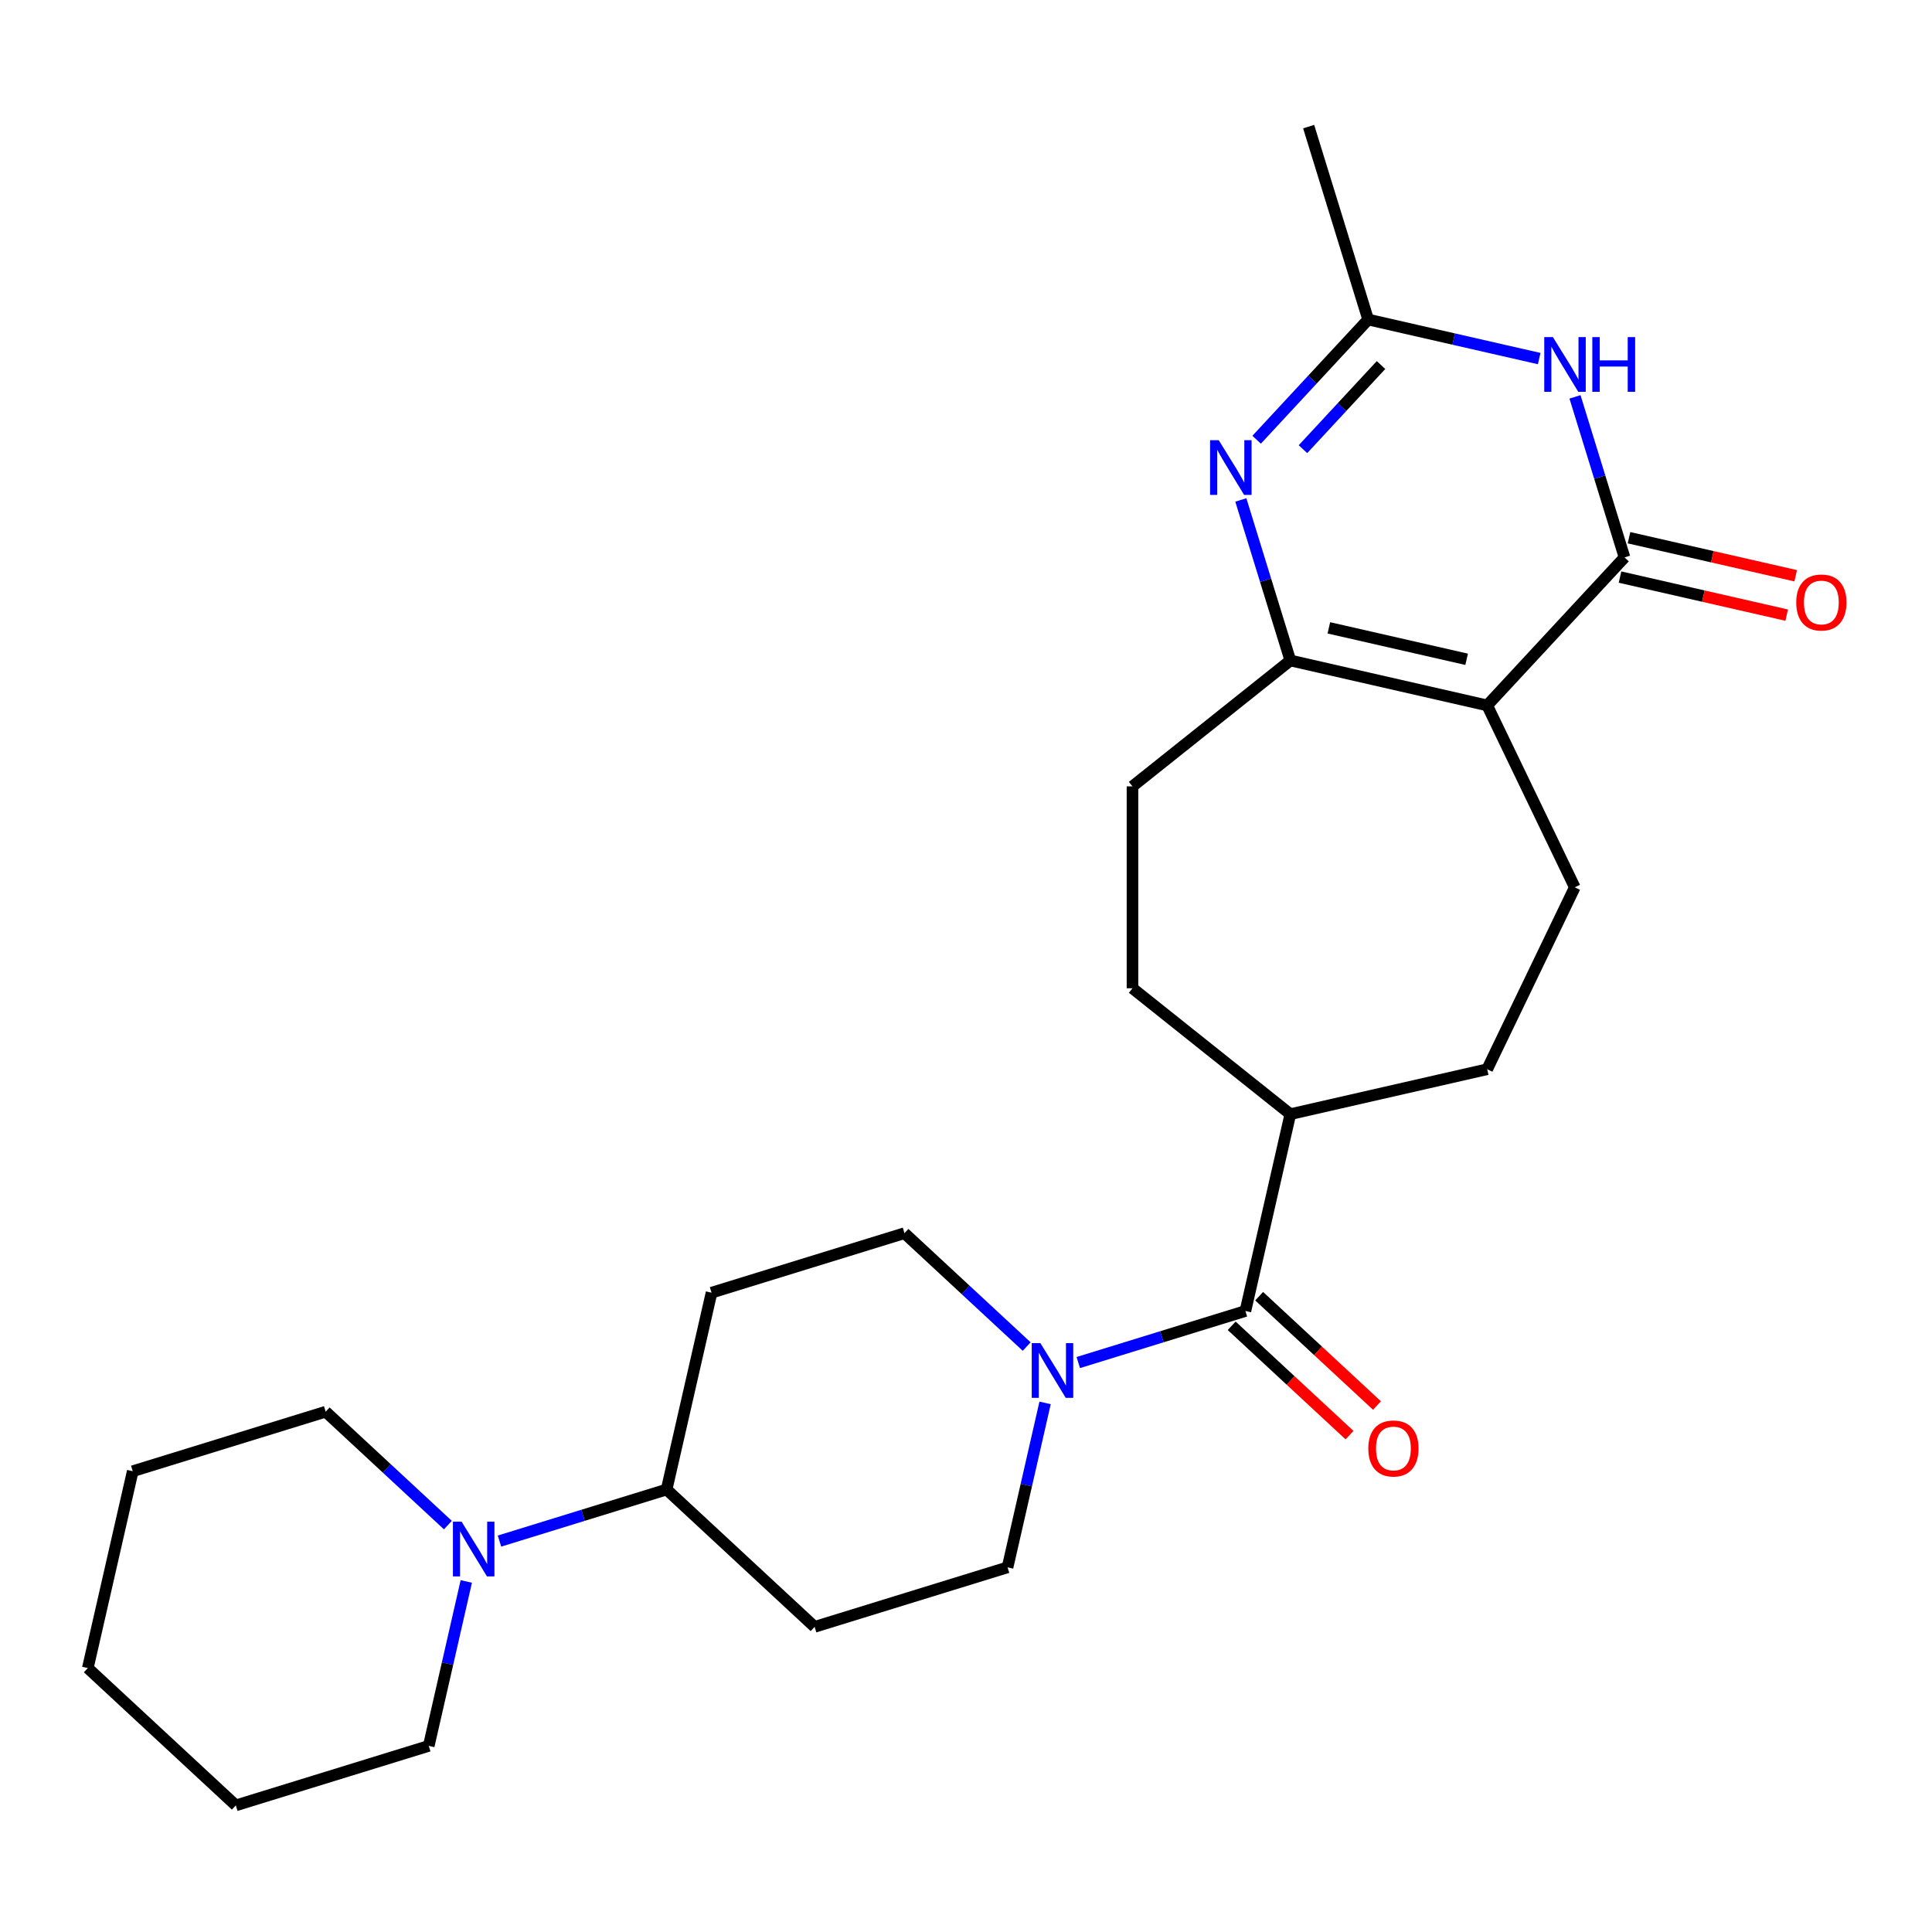 <?xml version='1.0' encoding='iso-8859-1'?>
<svg version='1.1' baseProfile='full'
              xmlns='http://www.w3.org/2000/svg'
                      xmlns:rdkit='http://www.rdkit.org/xml'
                      xmlns:xlink='http://www.w3.org/1999/xlink'
                  xml:space='preserve'
width='1000px' height='1000px' viewBox='0 0 1000 1000'>
<!-- END OF HEADER -->
<rect style='opacity:1.0;fill:#FFFFFF;stroke:none' width='1000' height='1000' x='0' y='0'> </rect>
<path class='bond-0' d='M 769.764,365.117 L 840.845,288.51' style='fill:none;fill-rule:evenodd;stroke:#000000;stroke-width:6px;stroke-linecap:butt;stroke-linejoin:miter;stroke-opacity:1' />
<path class='bond-1' d='M 769.764,365.117 L 667.879,341.863' style='fill:none;fill-rule:evenodd;stroke:#000000;stroke-width:6px;stroke-linecap:butt;stroke-linejoin:miter;stroke-opacity:1' />
<path class='bond-1' d='M 759.132,341.252 L 687.813,324.974' style='fill:none;fill-rule:evenodd;stroke:#000000;stroke-width:6px;stroke-linecap:butt;stroke-linejoin:miter;stroke-opacity:1' />
<path class='bond-8' d='M 769.764,365.117 L 815.107,459.273' style='fill:none;fill-rule:evenodd;stroke:#000000;stroke-width:6px;stroke-linecap:butt;stroke-linejoin:miter;stroke-opacity:1' />
<path class='bond-3' d='M 840.845,288.51 L 828.03,246.966' style='fill:none;fill-rule:evenodd;stroke:#000000;stroke-width:6px;stroke-linecap:butt;stroke-linejoin:miter;stroke-opacity:1' />
<path class='bond-3' d='M 828.03,246.966 L 815.215,205.421' style='fill:none;fill-rule:evenodd;stroke:#0000FF;stroke-width:6px;stroke-linecap:butt;stroke-linejoin:miter;stroke-opacity:1' />
<path class='bond-11' d='M 838.519,298.699 L 881.655,308.544' style='fill:none;fill-rule:evenodd;stroke:#000000;stroke-width:6px;stroke-linecap:butt;stroke-linejoin:miter;stroke-opacity:1' />
<path class='bond-11' d='M 881.655,308.544 L 924.791,318.39' style='fill:none;fill-rule:evenodd;stroke:#FF0000;stroke-width:6px;stroke-linecap:butt;stroke-linejoin:miter;stroke-opacity:1' />
<path class='bond-11' d='M 843.17,278.322 L 886.306,288.167' style='fill:none;fill-rule:evenodd;stroke:#000000;stroke-width:6px;stroke-linecap:butt;stroke-linejoin:miter;stroke-opacity:1' />
<path class='bond-11' d='M 886.306,288.167 L 929.442,298.013' style='fill:none;fill-rule:evenodd;stroke:#FF0000;stroke-width:6px;stroke-linecap:butt;stroke-linejoin:miter;stroke-opacity:1' />
<path class='bond-2' d='M 667.879,341.863 L 655.064,300.318' style='fill:none;fill-rule:evenodd;stroke:#000000;stroke-width:6px;stroke-linecap:butt;stroke-linejoin:miter;stroke-opacity:1' />
<path class='bond-2' d='M 655.064,300.318 L 642.25,258.774' style='fill:none;fill-rule:evenodd;stroke:#0000FF;stroke-width:6px;stroke-linecap:butt;stroke-linejoin:miter;stroke-opacity:1' />
<path class='bond-16' d='M 667.879,341.863 L 586.174,407.021' style='fill:none;fill-rule:evenodd;stroke:#000000;stroke-width:6px;stroke-linecap:butt;stroke-linejoin:miter;stroke-opacity:1' />
<path class='bond-4' d='M 650.429,227.611 L 679.293,196.502' style='fill:none;fill-rule:evenodd;stroke:#0000FF;stroke-width:6px;stroke-linecap:butt;stroke-linejoin:miter;stroke-opacity:1' />
<path class='bond-4' d='M 679.293,196.502 L 708.157,165.394' style='fill:none;fill-rule:evenodd;stroke:#000000;stroke-width:6px;stroke-linecap:butt;stroke-linejoin:miter;stroke-opacity:1' />
<path class='bond-4' d='M 674.409,232.494 L 694.614,210.719' style='fill:none;fill-rule:evenodd;stroke:#0000FF;stroke-width:6px;stroke-linecap:butt;stroke-linejoin:miter;stroke-opacity:1' />
<path class='bond-4' d='M 694.614,210.719 L 714.819,188.943' style='fill:none;fill-rule:evenodd;stroke:#000000;stroke-width:6px;stroke-linecap:butt;stroke-linejoin:miter;stroke-opacity:1' />
<path class='bond-27' d='M 796.689,185.601 L 752.423,175.497' style='fill:none;fill-rule:evenodd;stroke:#0000FF;stroke-width:6px;stroke-linecap:butt;stroke-linejoin:miter;stroke-opacity:1' />
<path class='bond-27' d='M 752.423,175.497 L 708.157,165.394' style='fill:none;fill-rule:evenodd;stroke:#000000;stroke-width:6px;stroke-linecap:butt;stroke-linejoin:miter;stroke-opacity:1' />
<path class='bond-22' d='M 708.157,165.394 L 677.354,65.532' style='fill:none;fill-rule:evenodd;stroke:#000000;stroke-width:6px;stroke-linecap:butt;stroke-linejoin:miter;stroke-opacity:1' />
<path class='bond-5' d='M 644.625,678.567 L 667.879,576.683' style='fill:none;fill-rule:evenodd;stroke:#000000;stroke-width:6px;stroke-linecap:butt;stroke-linejoin:miter;stroke-opacity:1' />
<path class='bond-6' d='M 644.625,678.567 L 601.37,691.909' style='fill:none;fill-rule:evenodd;stroke:#000000;stroke-width:6px;stroke-linecap:butt;stroke-linejoin:miter;stroke-opacity:1' />
<path class='bond-6' d='M 601.37,691.909 L 558.116,705.252' style='fill:none;fill-rule:evenodd;stroke:#0000FF;stroke-width:6px;stroke-linecap:butt;stroke-linejoin:miter;stroke-opacity:1' />
<path class='bond-17' d='M 637.517,686.228 L 668.014,714.525' style='fill:none;fill-rule:evenodd;stroke:#000000;stroke-width:6px;stroke-linecap:butt;stroke-linejoin:miter;stroke-opacity:1' />
<path class='bond-17' d='M 668.014,714.525 L 698.511,742.822' style='fill:none;fill-rule:evenodd;stroke:#FF0000;stroke-width:6px;stroke-linecap:butt;stroke-linejoin:miter;stroke-opacity:1' />
<path class='bond-17' d='M 651.733,670.906 L 682.23,699.204' style='fill:none;fill-rule:evenodd;stroke:#000000;stroke-width:6px;stroke-linecap:butt;stroke-linejoin:miter;stroke-opacity:1' />
<path class='bond-17' d='M 682.23,699.204 L 712.728,727.501' style='fill:none;fill-rule:evenodd;stroke:#FF0000;stroke-width:6px;stroke-linecap:butt;stroke-linejoin:miter;stroke-opacity:1' />
<path class='bond-14' d='M 531.41,696.981 L 499.783,667.635' style='fill:none;fill-rule:evenodd;stroke:#0000FF;stroke-width:6px;stroke-linecap:butt;stroke-linejoin:miter;stroke-opacity:1' />
<path class='bond-14' d='M 499.783,667.635 L 468.156,638.289' style='fill:none;fill-rule:evenodd;stroke:#000000;stroke-width:6px;stroke-linecap:butt;stroke-linejoin:miter;stroke-opacity:1' />
<path class='bond-15' d='M 540.935,726.143 L 531.222,768.699' style='fill:none;fill-rule:evenodd;stroke:#0000FF;stroke-width:6px;stroke-linecap:butt;stroke-linejoin:miter;stroke-opacity:1' />
<path class='bond-15' d='M 531.222,768.699 L 521.509,811.255' style='fill:none;fill-rule:evenodd;stroke:#000000;stroke-width:6px;stroke-linecap:butt;stroke-linejoin:miter;stroke-opacity:1' />
<path class='bond-7' d='M 258.531,797.661 L 301.785,784.319' style='fill:none;fill-rule:evenodd;stroke:#0000FF;stroke-width:6px;stroke-linecap:butt;stroke-linejoin:miter;stroke-opacity:1' />
<path class='bond-7' d='M 301.785,784.319 L 345.04,770.977' style='fill:none;fill-rule:evenodd;stroke:#000000;stroke-width:6px;stroke-linecap:butt;stroke-linejoin:miter;stroke-opacity:1' />
<path class='bond-20' d='M 231.825,789.391 L 200.198,760.045' style='fill:none;fill-rule:evenodd;stroke:#0000FF;stroke-width:6px;stroke-linecap:butt;stroke-linejoin:miter;stroke-opacity:1' />
<path class='bond-20' d='M 200.198,760.045 L 168.571,730.699' style='fill:none;fill-rule:evenodd;stroke:#000000;stroke-width:6px;stroke-linecap:butt;stroke-linejoin:miter;stroke-opacity:1' />
<path class='bond-21' d='M 241.35,818.553 L 231.637,861.109' style='fill:none;fill-rule:evenodd;stroke:#0000FF;stroke-width:6px;stroke-linecap:butt;stroke-linejoin:miter;stroke-opacity:1' />
<path class='bond-21' d='M 231.637,861.109 L 221.924,903.664' style='fill:none;fill-rule:evenodd;stroke:#000000;stroke-width:6px;stroke-linecap:butt;stroke-linejoin:miter;stroke-opacity:1' />
<path class='bond-18' d='M 815.107,459.273 L 769.764,553.428' style='fill:none;fill-rule:evenodd;stroke:#000000;stroke-width:6px;stroke-linecap:butt;stroke-linejoin:miter;stroke-opacity:1' />
<path class='bond-9' d='M 345.04,770.977 L 421.647,842.058' style='fill:none;fill-rule:evenodd;stroke:#000000;stroke-width:6px;stroke-linecap:butt;stroke-linejoin:miter;stroke-opacity:1' />
<path class='bond-28' d='M 345.04,770.977 L 368.294,669.092' style='fill:none;fill-rule:evenodd;stroke:#000000;stroke-width:6px;stroke-linecap:butt;stroke-linejoin:miter;stroke-opacity:1' />
<path class='bond-10' d='M 667.879,576.683 L 769.764,553.428' style='fill:none;fill-rule:evenodd;stroke:#000000;stroke-width:6px;stroke-linecap:butt;stroke-linejoin:miter;stroke-opacity:1' />
<path class='bond-26' d='M 667.879,576.683 L 586.174,511.525' style='fill:none;fill-rule:evenodd;stroke:#000000;stroke-width:6px;stroke-linecap:butt;stroke-linejoin:miter;stroke-opacity:1' />
<path class='bond-12' d='M 421.647,842.058 L 521.509,811.255' style='fill:none;fill-rule:evenodd;stroke:#000000;stroke-width:6px;stroke-linecap:butt;stroke-linejoin:miter;stroke-opacity:1' />
<path class='bond-13' d='M 368.294,669.092 L 468.156,638.289' style='fill:none;fill-rule:evenodd;stroke:#000000;stroke-width:6px;stroke-linecap:butt;stroke-linejoin:miter;stroke-opacity:1' />
<path class='bond-19' d='M 586.174,407.021 L 586.174,511.525' style='fill:none;fill-rule:evenodd;stroke:#000000;stroke-width:6px;stroke-linecap:butt;stroke-linejoin:miter;stroke-opacity:1' />
<path class='bond-24' d='M 168.571,730.699 L 68.709,761.502' style='fill:none;fill-rule:evenodd;stroke:#000000;stroke-width:6px;stroke-linecap:butt;stroke-linejoin:miter;stroke-opacity:1' />
<path class='bond-23' d='M 221.924,903.664 L 122.062,934.468' style='fill:none;fill-rule:evenodd;stroke:#000000;stroke-width:6px;stroke-linecap:butt;stroke-linejoin:miter;stroke-opacity:1' />
<path class='bond-25' d='M 122.062,934.468 L 45.455,863.387' style='fill:none;fill-rule:evenodd;stroke:#000000;stroke-width:6px;stroke-linecap:butt;stroke-linejoin:miter;stroke-opacity:1' />
<path class='bond-29' d='M 68.709,761.502 L 45.455,863.387' style='fill:none;fill-rule:evenodd;stroke:#000000;stroke-width:6px;stroke-linecap:butt;stroke-linejoin:miter;stroke-opacity:1' />
<path  class='atom-3' d='M 630.816 227.841
L 640.096 242.841
Q 641.016 244.321, 642.496 247.001
Q 643.976 249.681, 644.056 249.841
L 644.056 227.841
L 647.816 227.841
L 647.816 256.161
L 643.936 256.161
L 633.976 239.761
Q 632.816 237.841, 631.576 235.641
Q 630.376 233.441, 630.016 232.761
L 630.016 256.161
L 626.336 256.161
L 626.336 227.841
L 630.816 227.841
' fill='#0000FF'/>
<path  class='atom-4' d='M 803.782 174.488
L 813.062 189.488
Q 813.982 190.968, 815.462 193.648
Q 816.942 196.328, 817.022 196.488
L 817.022 174.488
L 820.782 174.488
L 820.782 202.808
L 816.902 202.808
L 806.942 186.408
Q 805.782 184.488, 804.542 182.288
Q 803.342 180.088, 802.982 179.408
L 802.982 202.808
L 799.302 202.808
L 799.302 174.488
L 803.782 174.488
' fill='#0000FF'/>
<path  class='atom-4' d='M 824.182 174.488
L 828.022 174.488
L 828.022 186.528
L 842.502 186.528
L 842.502 174.488
L 846.342 174.488
L 846.342 202.808
L 842.502 202.808
L 842.502 189.728
L 828.022 189.728
L 828.022 202.808
L 824.182 202.808
L 824.182 174.488
' fill='#0000FF'/>
<path  class='atom-7' d='M 538.503 695.21
L 547.783 710.21
Q 548.703 711.69, 550.183 714.37
Q 551.663 717.05, 551.743 717.21
L 551.743 695.21
L 555.503 695.21
L 555.503 723.53
L 551.623 723.53
L 541.663 707.13
Q 540.503 705.21, 539.263 703.01
Q 538.063 700.81, 537.703 700.13
L 537.703 723.53
L 534.023 723.53
L 534.023 695.21
L 538.503 695.21
' fill='#0000FF'/>
<path  class='atom-8' d='M 238.918 787.62
L 248.198 802.62
Q 249.118 804.1, 250.598 806.78
Q 252.078 809.46, 252.158 809.62
L 252.158 787.62
L 255.918 787.62
L 255.918 815.94
L 252.038 815.94
L 242.078 799.54
Q 240.918 797.62, 239.678 795.42
Q 238.478 793.22, 238.118 792.54
L 238.118 815.94
L 234.438 815.94
L 234.438 787.62
L 238.918 787.62
' fill='#0000FF'/>
<path  class='atom-12' d='M 929.729 311.845
Q 929.729 305.045, 933.089 301.245
Q 936.449 297.445, 942.729 297.445
Q 949.009 297.445, 952.369 301.245
Q 955.729 305.045, 955.729 311.845
Q 955.729 318.725, 952.329 322.645
Q 948.929 326.525, 942.729 326.525
Q 936.489 326.525, 933.089 322.645
Q 929.729 318.765, 929.729 311.845
M 942.729 323.325
Q 947.049 323.325, 949.369 320.445
Q 951.729 317.525, 951.729 311.845
Q 951.729 306.285, 949.369 303.485
Q 947.049 300.645, 942.729 300.645
Q 938.409 300.645, 936.049 303.445
Q 933.729 306.245, 933.729 311.845
Q 933.729 317.565, 936.049 320.445
Q 938.409 323.325, 942.729 323.325
' fill='#FF0000'/>
<path  class='atom-18' d='M 708.232 749.728
Q 708.232 742.928, 711.592 739.128
Q 714.952 735.328, 721.232 735.328
Q 727.512 735.328, 730.872 739.128
Q 734.232 742.928, 734.232 749.728
Q 734.232 756.608, 730.832 760.528
Q 727.432 764.408, 721.232 764.408
Q 714.992 764.408, 711.592 760.528
Q 708.232 756.648, 708.232 749.728
M 721.232 761.208
Q 725.552 761.208, 727.872 758.328
Q 730.232 755.408, 730.232 749.728
Q 730.232 744.168, 727.872 741.368
Q 725.552 738.528, 721.232 738.528
Q 716.912 738.528, 714.552 741.328
Q 712.232 744.128, 712.232 749.728
Q 712.232 755.448, 714.552 758.328
Q 716.912 761.208, 721.232 761.208
' fill='#FF0000'/>
</svg>
